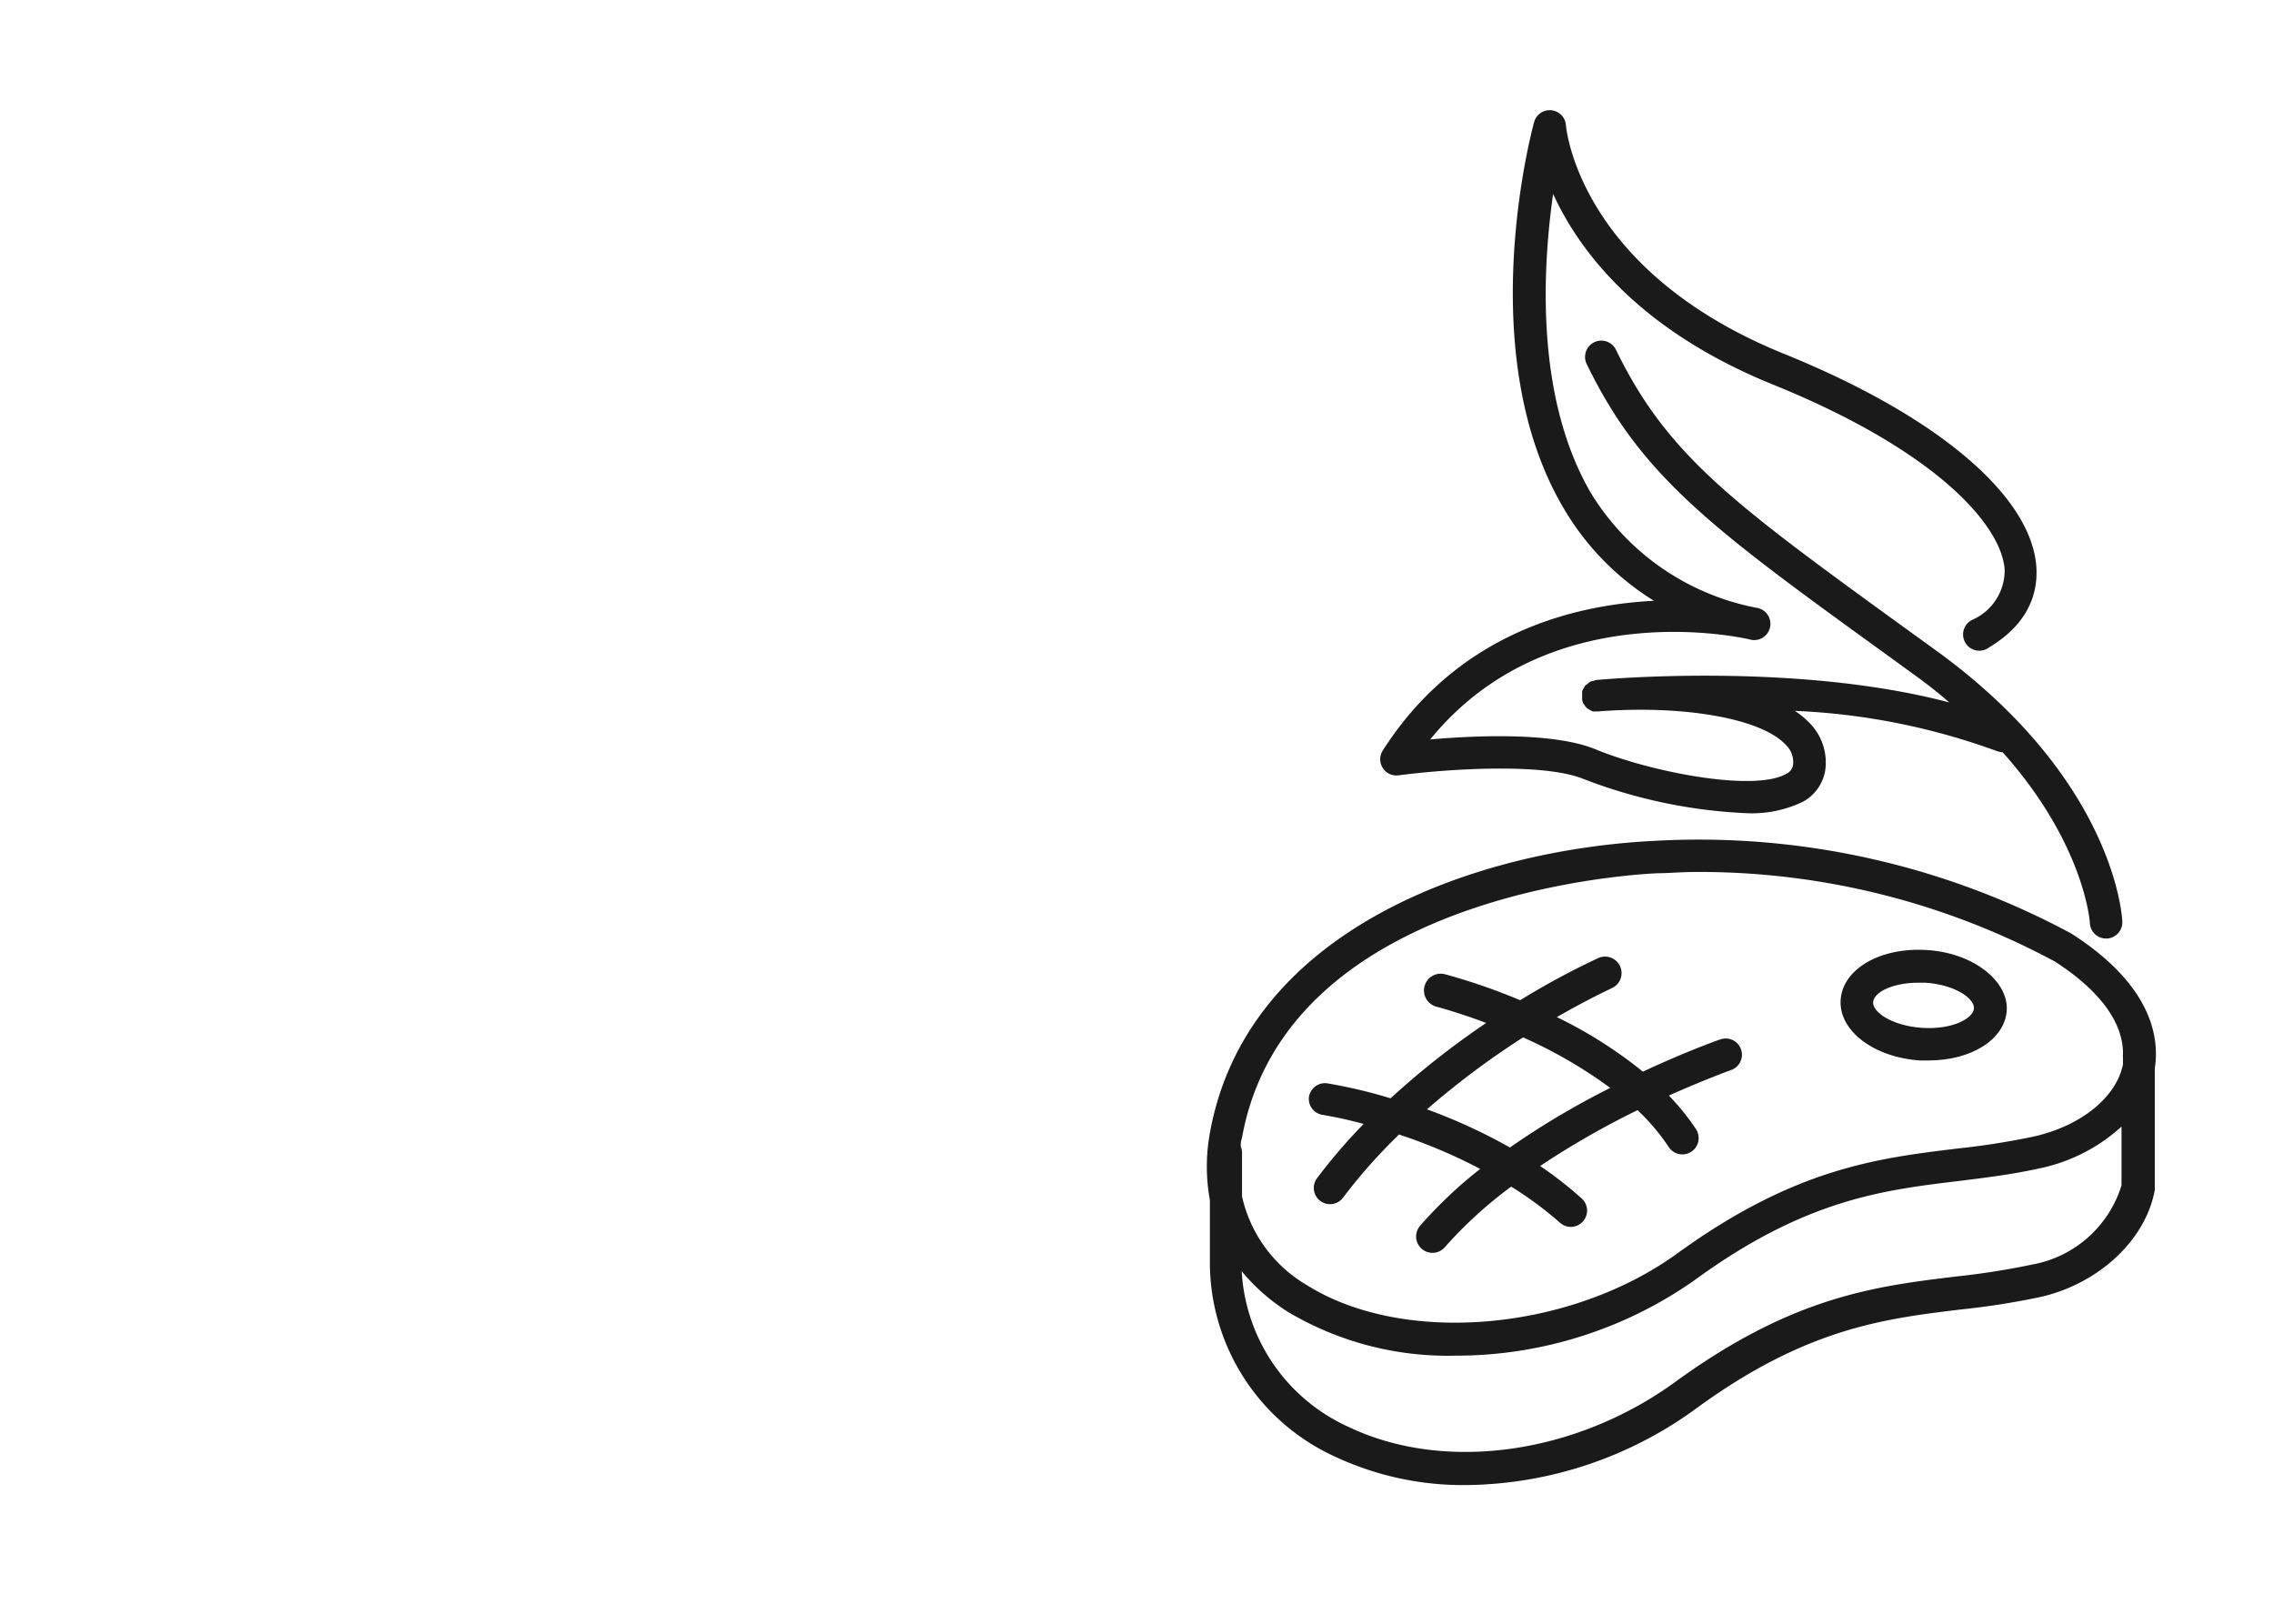 <svg xmlns="http://www.w3.org/2000/svg" viewBox="0 0 140 100"><defs><style>.cls-1{fill:#fff;}.cls-2{fill:#1a1a1b;}</style></defs><g id="Layer_3" data-name="Layer 3"><rect class="cls-1" x="-1190.61" y="-54.33" width="1691.72" height="213.33"/></g><g id="fin"><path class="cls-2" d="M127.59,57.5A48.4,48.4,0,0,0,102,51.78c-11.29.54-25.25,5.57-27.48,18a11.48,11.48,0,0,0,0,4.13v4a13.16,13.16,0,0,0,7.69,11.79,18.6,18.6,0,0,0,8.1,1.76,24.38,24.38,0,0,0,14.11-4.68c6.83-5,11.65-5.56,16.31-6.13a47.34,47.34,0,0,0,4.93-.77c3.6-.81,6.51-3.52,7.06-6.6a.88.88,0,0,0,0-.17l0-7.32C133,64,132.64,60.74,127.59,57.5Zm-25.51-3.72h0c.66,0,1.5-.08,2.49-.08a46.24,46.24,0,0,1,22,5.52c2.75,1.77,4.2,3.75,4.19,5.66a1.17,1.17,0,0,0,0,.27v.4c-.4,2-2.55,3.79-5.52,4.45a46.54,46.54,0,0,1-4.73.74c-4.92.6-10,1.22-17.25,6.49C96.63,82,86.44,82.87,80.5,79.15a8.46,8.46,0,0,1-4-5.47V71a1,1,0,0,0-.08-.39c0-.17,0-.33.07-.5C79.13,55.29,99.74,53.89,102.08,53.78Zm23.08,24.1a46.54,46.54,0,0,1-4.73.74c-4.91.6-10,1.21-17.25,6.49C97,89.6,88.9,90.7,83,87.85a11.2,11.2,0,0,1-6.52-9.56,11.89,11.89,0,0,0,2.94,2.56,19.29,19.29,0,0,0,10.22,2.64,25.55,25.55,0,0,0,14.72-4.64c6.84-5,11.66-5.56,16.32-6.12,1.6-.2,3.25-.4,4.92-.77a10.71,10.71,0,0,0,5.07-2.58V73A7.07,7.07,0,0,1,125.16,77.88Z"/><path class="cls-2" d="M118.26,65.31l.53,0c2.62,0,4.69-1.29,4.81-3.07s-2-3.54-4.89-3.73-5.21,1.16-5.34,3.06S115.4,65.12,118.26,65.31Zm-.08-4.79h.4c1.87.12,3.06,1,3,1.6s-1.33,1.31-3.21,1.18-3.06-1-3-1.59S116.52,60.52,118.18,60.52Z"/><path class="cls-2" d="M86.15,47.75c2.27-.31,8.74-.86,11.4.23a31.64,31.64,0,0,0,10,2.1,7.24,7.24,0,0,0,3.49-.7,2.7,2.7,0,0,0,1.39-2,3.47,3.47,0,0,0-1-2.88,5.29,5.29,0,0,0-.88-.72A41.18,41.18,0,0,1,123,46.26a1.55,1.55,0,0,0,.35.07c5,5.59,5.36,10.38,5.37,10.47a1,1,0,0,0,1,1h.05a1,1,0,0,0,.95-1c0-.35-.49-8.77-11.46-16.73l-1.73-1.25c-10.77-7.81-14.81-10.73-18-17.28a1,1,0,1,0-1.8.88c3.39,7,7.85,10.22,18.61,18l1.72,1.25c.73.53,1.4,1.06,2,1.59-9.44-2.49-21.19-1.43-21.76-1.38a1.15,1.15,0,0,0-.17.06.65.65,0,0,0-.2.05,1.49,1.49,0,0,0-.14.12,1.67,1.67,0,0,0-.16.12l-.08.15a.69.69,0,0,0-.1.19.88.88,0,0,0,0,.16,1.92,1.92,0,0,0,0,.22h0a.88.88,0,0,0,0,.15,1.8,1.8,0,0,0,.06.22s.07.08.1.13.09.12.14.17a1.29,1.29,0,0,0,.16.09,1,1,0,0,0,.18.1.71.71,0,0,0,.21,0,.52.52,0,0,0,.18,0c5.24-.4,10,.44,11.5,2.05a1.47,1.47,0,0,1,.46,1.24.73.73,0,0,1-.42.56c-2,1.13-8.37-.12-11.74-1.51-2.56-1.06-7.35-.86-10.19-.61,7.15-8.79,18.73-6.37,19.64-6.17h0a1,1,0,1,0,.45-1.94h0a15.35,15.35,0,0,1-10.2-7.08C94.57,24.49,95,16.6,95.66,11.94c1.58,3.46,5.21,8.36,13.51,11.73,10.22,4.14,14.09,8.72,14.3,11.38a3.32,3.32,0,0,1-1.94,3.1,1,1,0,1,0,1,1.71c2.59-1.56,3-3.56,2.89-5-.35-4.38-6.15-9.27-15.54-13.07C97.37,16.72,96.48,8.07,96.45,7.71a1,1,0,0,0-.9-.92,1,1,0,0,0-1.06.73c-.16.58-3.83,14.32,1.86,23.85A16.53,16.53,0,0,0,101.87,37c-5.11.26-12.14,2.08-16.7,9.22a1,1,0,0,0,0,1.08A1,1,0,0,0,86.15,47.75Z"/><path class="cls-2" d="M81.46,68.66a25.46,25.46,0,0,1,2.53.56,34.28,34.28,0,0,0-2.87,3.34,1,1,0,0,0,.2,1.4,1,1,0,0,0,.6.2,1,1,0,0,0,.8-.4,33.86,33.86,0,0,1,3.45-3.89,32.66,32.66,0,0,1,5,2.12,26.9,26.9,0,0,0-3.71,3.51A1,1,0,1,0,89,76.8a26,26,0,0,1,4.08-3.72,22.37,22.37,0,0,1,3,2.22,1,1,0,0,0,.67.26,1,1,0,0,0,.75-.34,1,1,0,0,0-.08-1.41,23.7,23.7,0,0,0-2.56-2,51.65,51.65,0,0,1,6-3.44,12.84,12.84,0,0,1,1.92,2.27,1,1,0,0,0,1.68-1.1,14.41,14.41,0,0,0-1.67-2.07c2.25-1,3.82-1.57,3.86-1.58A1,1,0,0,0,106,64c-.19.06-2.14.75-4.81,2a27.36,27.36,0,0,0-5.3-3.36c2-1.15,3.35-1.76,3.38-1.78A1,1,0,1,0,98.45,59a47.32,47.32,0,0,0-4.82,2.6A36.91,36.91,0,0,0,89,60,1,1,0,0,0,88.48,62s1.28.33,3.06,1a50.15,50.15,0,0,0-5.89,4.64,31.66,31.66,0,0,0-3.89-.92,1,1,0,0,0-1.14.84A1,1,0,0,0,81.46,68.66Zm12.35-4.77A28.68,28.68,0,0,1,99.18,67,50.09,50.09,0,0,0,93,70.67a34,34,0,0,0-5.11-2.35A50.38,50.38,0,0,1,93.81,63.89Z"/></g></svg>